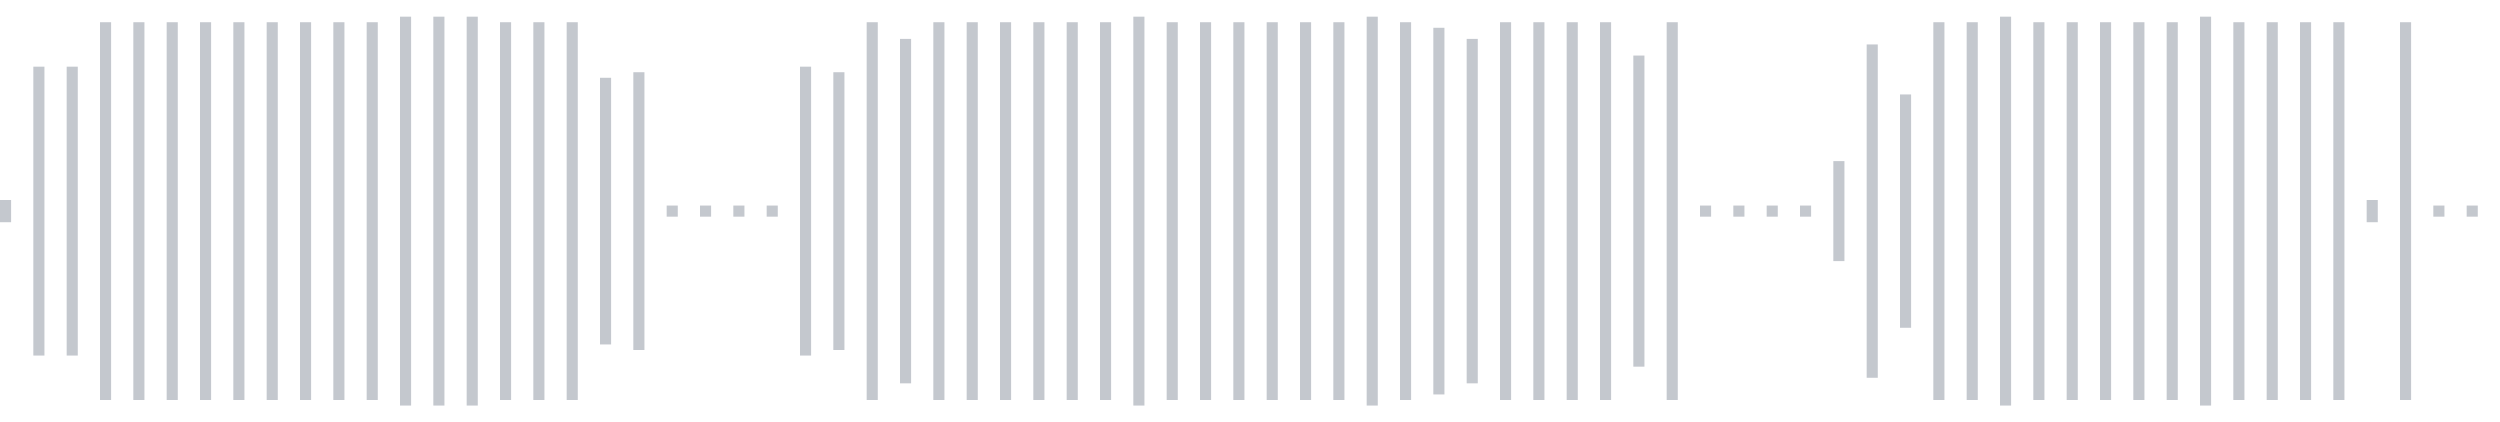 <svg xmlns="http://www.w3.org/2000/svg" xmlns:xlink="http://www.w3/org/1999/xlink" viewBox="0 0 225 38" preserveAspectRatio="none" width="100%" height="100%" fill="#C4C8CE"><g id="waveform-9de65cbd-0f6f-4c8a-a3d5-a4c8a29dbe26"><rect x="0" y="18.0" width="1" height="2"/><rect x="3" y="6.0" width="1" height="26"/><rect x="6" y="6.0" width="1" height="26"/><rect x="9" y="2.0" width="1" height="34"/><rect x="12" y="2.0" width="1" height="34"/><rect x="15" y="2.0" width="1" height="34"/><rect x="18" y="2.0" width="1" height="34"/><rect x="21" y="2.0" width="1" height="34"/><rect x="24" y="2.0" width="1" height="34"/><rect x="27" y="2.0" width="1" height="34"/><rect x="30" y="2.0" width="1" height="34"/><rect x="33" y="2.0" width="1" height="34"/><rect x="36" y="1.5" width="1" height="35"/><rect x="39" y="1.5" width="1" height="35"/><rect x="42" y="1.5" width="1" height="35"/><rect x="45" y="2.0" width="1" height="34"/><rect x="48" y="2.0" width="1" height="34"/><rect x="51" y="2.0" width="1" height="34"/><rect x="54" y="7.0" width="1" height="24"/><rect x="57" y="6.5" width="1" height="25"/><rect x="60" y="18.5" width="1" height="1"/><rect x="63" y="18.5" width="1" height="1"/><rect x="66" y="18.5" width="1" height="1"/><rect x="69" y="18.5" width="1" height="1"/><rect x="72" y="6.0" width="1" height="26"/><rect x="75" y="6.5" width="1" height="25"/><rect x="78" y="2.0" width="1" height="34"/><rect x="81" y="3.5" width="1" height="31"/><rect x="84" y="2.0" width="1" height="34"/><rect x="87" y="2.0" width="1" height="34"/><rect x="90" y="2.0" width="1" height="34"/><rect x="93" y="2.0" width="1" height="34"/><rect x="96" y="2.0" width="1" height="34"/><rect x="99" y="2.0" width="1" height="34"/><rect x="102" y="1.5" width="1" height="35"/><rect x="105" y="2.0" width="1" height="34"/><rect x="108" y="2.0" width="1" height="34"/><rect x="111" y="2.0" width="1" height="34"/><rect x="114" y="2.0" width="1" height="34"/><rect x="117" y="2.0" width="1" height="34"/><rect x="120" y="2.0" width="1" height="34"/><rect x="123" y="1.5" width="1" height="35"/><rect x="126" y="2.0" width="1" height="34"/><rect x="129" y="2.5" width="1" height="33"/><rect x="132" y="3.5" width="1" height="31"/><rect x="135" y="2.0" width="1" height="34"/><rect x="138" y="2.0" width="1" height="34"/><rect x="141" y="2.0" width="1" height="34"/><rect x="144" y="2.0" width="1" height="34"/><rect x="147" y="5.0" width="1" height="28"/><rect x="150" y="2.0" width="1" height="34"/><rect x="153" y="18.5" width="1" height="1"/><rect x="156" y="18.5" width="1" height="1"/><rect x="159" y="18.5" width="1" height="1"/><rect x="162" y="18.5" width="1" height="1"/><rect x="165" y="14.5" width="1" height="9"/><rect x="168" y="4.0" width="1" height="30"/><rect x="171" y="8.5" width="1" height="21"/><rect x="174" y="2.0" width="1" height="34"/><rect x="177" y="2.0" width="1" height="34"/><rect x="180" y="1.5" width="1" height="35"/><rect x="183" y="2.0" width="1" height="34"/><rect x="186" y="2.0" width="1" height="34"/><rect x="189" y="2.0" width="1" height="34"/><rect x="192" y="2.0" width="1" height="34"/><rect x="195" y="2.0" width="1" height="34"/><rect x="198" y="1.5" width="1" height="35"/><rect x="201" y="2.0" width="1" height="34"/><rect x="204" y="2.0" width="1" height="34"/><rect x="207" y="2.0" width="1" height="34"/><rect x="210" y="2.0" width="1" height="34"/><rect x="213" y="18.0" width="1" height="2"/><rect x="216" y="2.0" width="1" height="34"/><rect x="219" y="18.5" width="1" height="1"/><rect x="222" y="18.5" width="1" height="1"/></g></svg>
